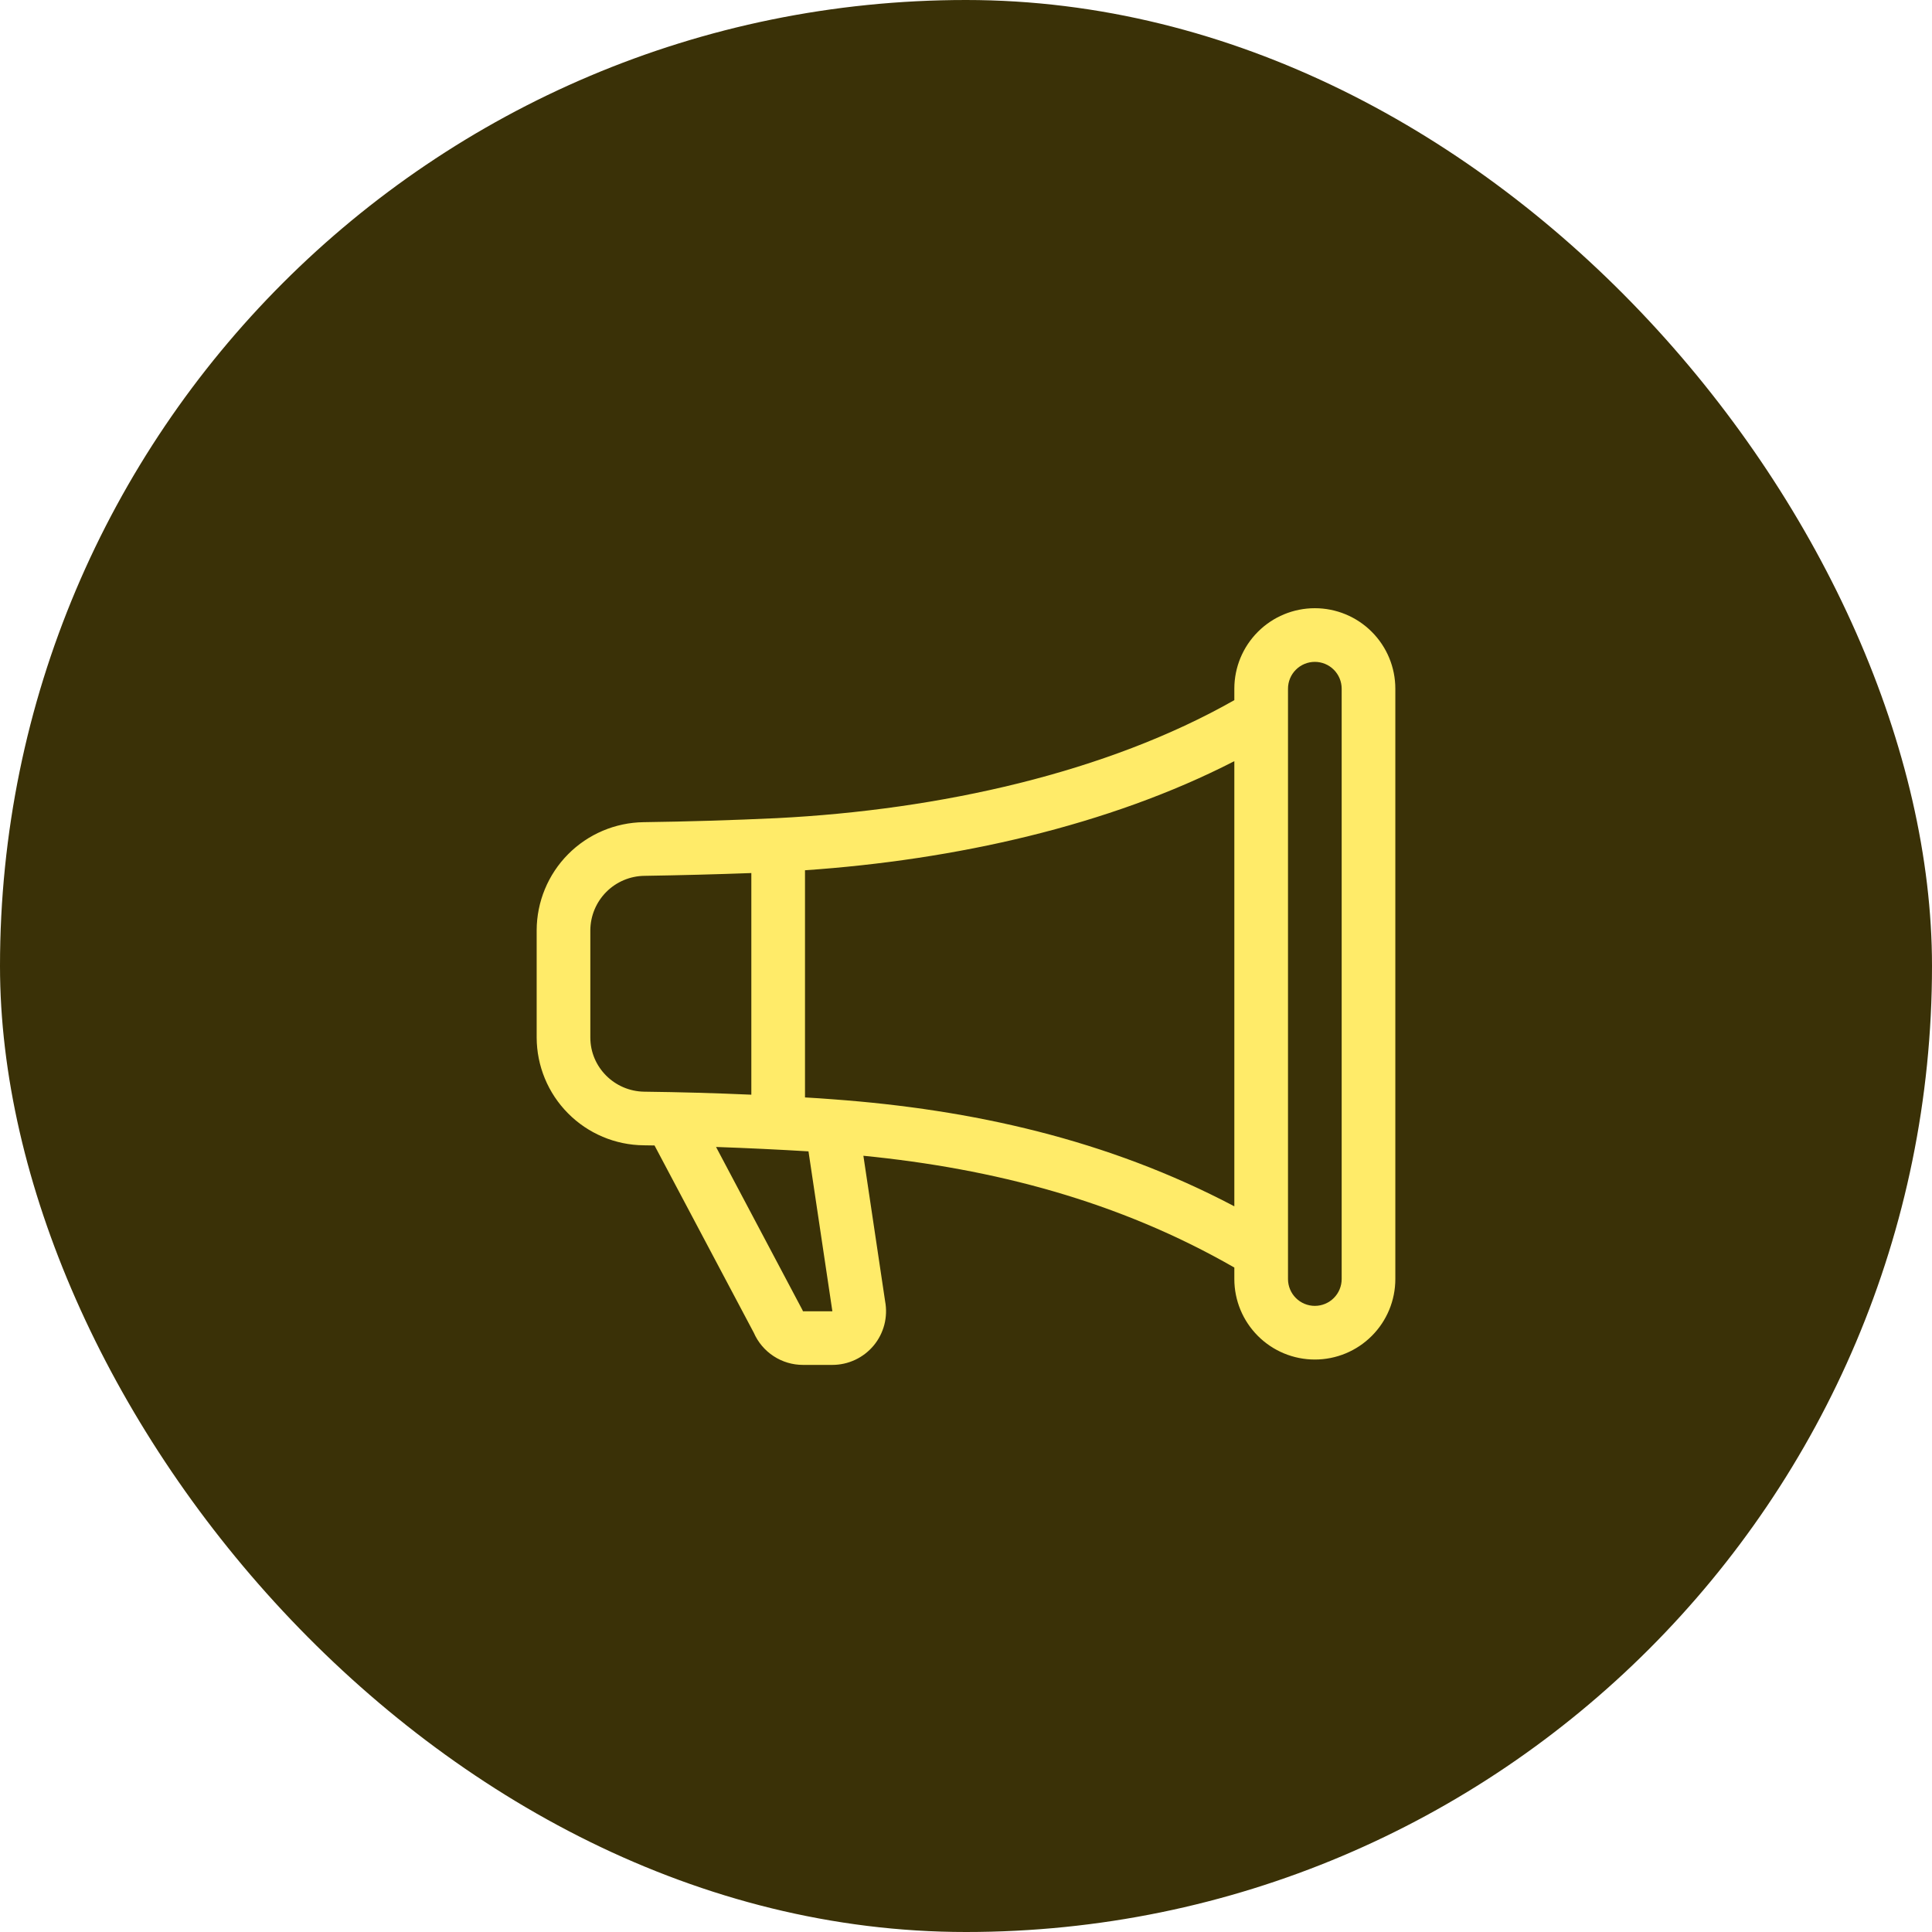 <svg width="72" height="72" viewBox="0 0 72 72" fill="none" xmlns="http://www.w3.org/2000/svg">
<rect width="72" height="72" rx="36" fill="#3A3107"/>
<path d="M46 25.666C46 24.87 46.316 24.107 46.879 23.545C47.441 22.982 48.204 22.666 49 22.666C49.796 22.666 50.559 22.982 51.121 23.545C51.684 24.107 52 24.87 52 25.666V47.666C52 48.462 51.684 49.225 51.121 49.787C50.559 50.35 49.796 50.666 49 50.666C48.204 50.666 47.441 50.35 46.879 49.787C46.316 49.225 46 48.462 46 47.666V47.238C41.676 44.756 37.02 43.552 32.176 43.072L32.986 48.496C33.04 48.785 33.03 49.082 32.957 49.367C32.883 49.652 32.748 49.917 32.56 50.143C32.372 50.369 32.137 50.551 31.871 50.676C31.605 50.801 31.314 50.866 31.02 50.866H29.924C29.535 50.866 29.155 50.753 28.83 50.54C28.504 50.327 28.248 50.024 28.092 49.668L24.392 42.688C24.257 42.686 24.123 42.684 23.988 42.682C22.929 42.672 21.916 42.244 21.17 41.492C20.423 40.741 20.003 39.725 20 38.666V34.666C20.004 33.606 20.423 32.591 21.168 31.838C21.913 31.085 22.925 30.655 23.984 30.64C25.64 30.618 27.296 30.567 28.95 30.49C35.036 30.182 41.246 28.792 46 26.092V25.666ZM48 25.666V47.666C48 47.931 48.105 48.186 48.293 48.373C48.48 48.561 48.735 48.666 49 48.666C49.265 48.666 49.52 48.561 49.707 48.373C49.895 48.186 50 47.931 50 47.666V25.666C50 25.401 49.895 25.146 49.707 24.959C49.52 24.771 49.265 24.666 49 24.666C48.735 24.666 48.48 24.771 48.293 24.959C48.105 25.146 48 25.401 48 25.666ZM46 28.366C41.312 30.776 35.582 32.05 30 32.432V40.898C30.36 40.918 30.718 40.942 31.074 40.97C36.21 41.348 41.26 42.458 46 44.956V28.366ZM28 40.796V32.536C26.672 32.585 25.344 32.619 24.016 32.64C23.482 32.646 22.971 32.862 22.594 33.241C22.217 33.62 22.004 34.132 22 34.666V38.666C22 39.766 22.896 40.67 24.012 40.684C25.342 40.7 26.671 40.737 28 40.796ZM26.686 42.746L29.904 48.82L29.924 48.868H31.02L31.016 48.84L30.13 42.908C28.983 42.839 27.835 42.784 26.686 42.744V42.746Z" fill="#FFEB69"/>
</svg>
